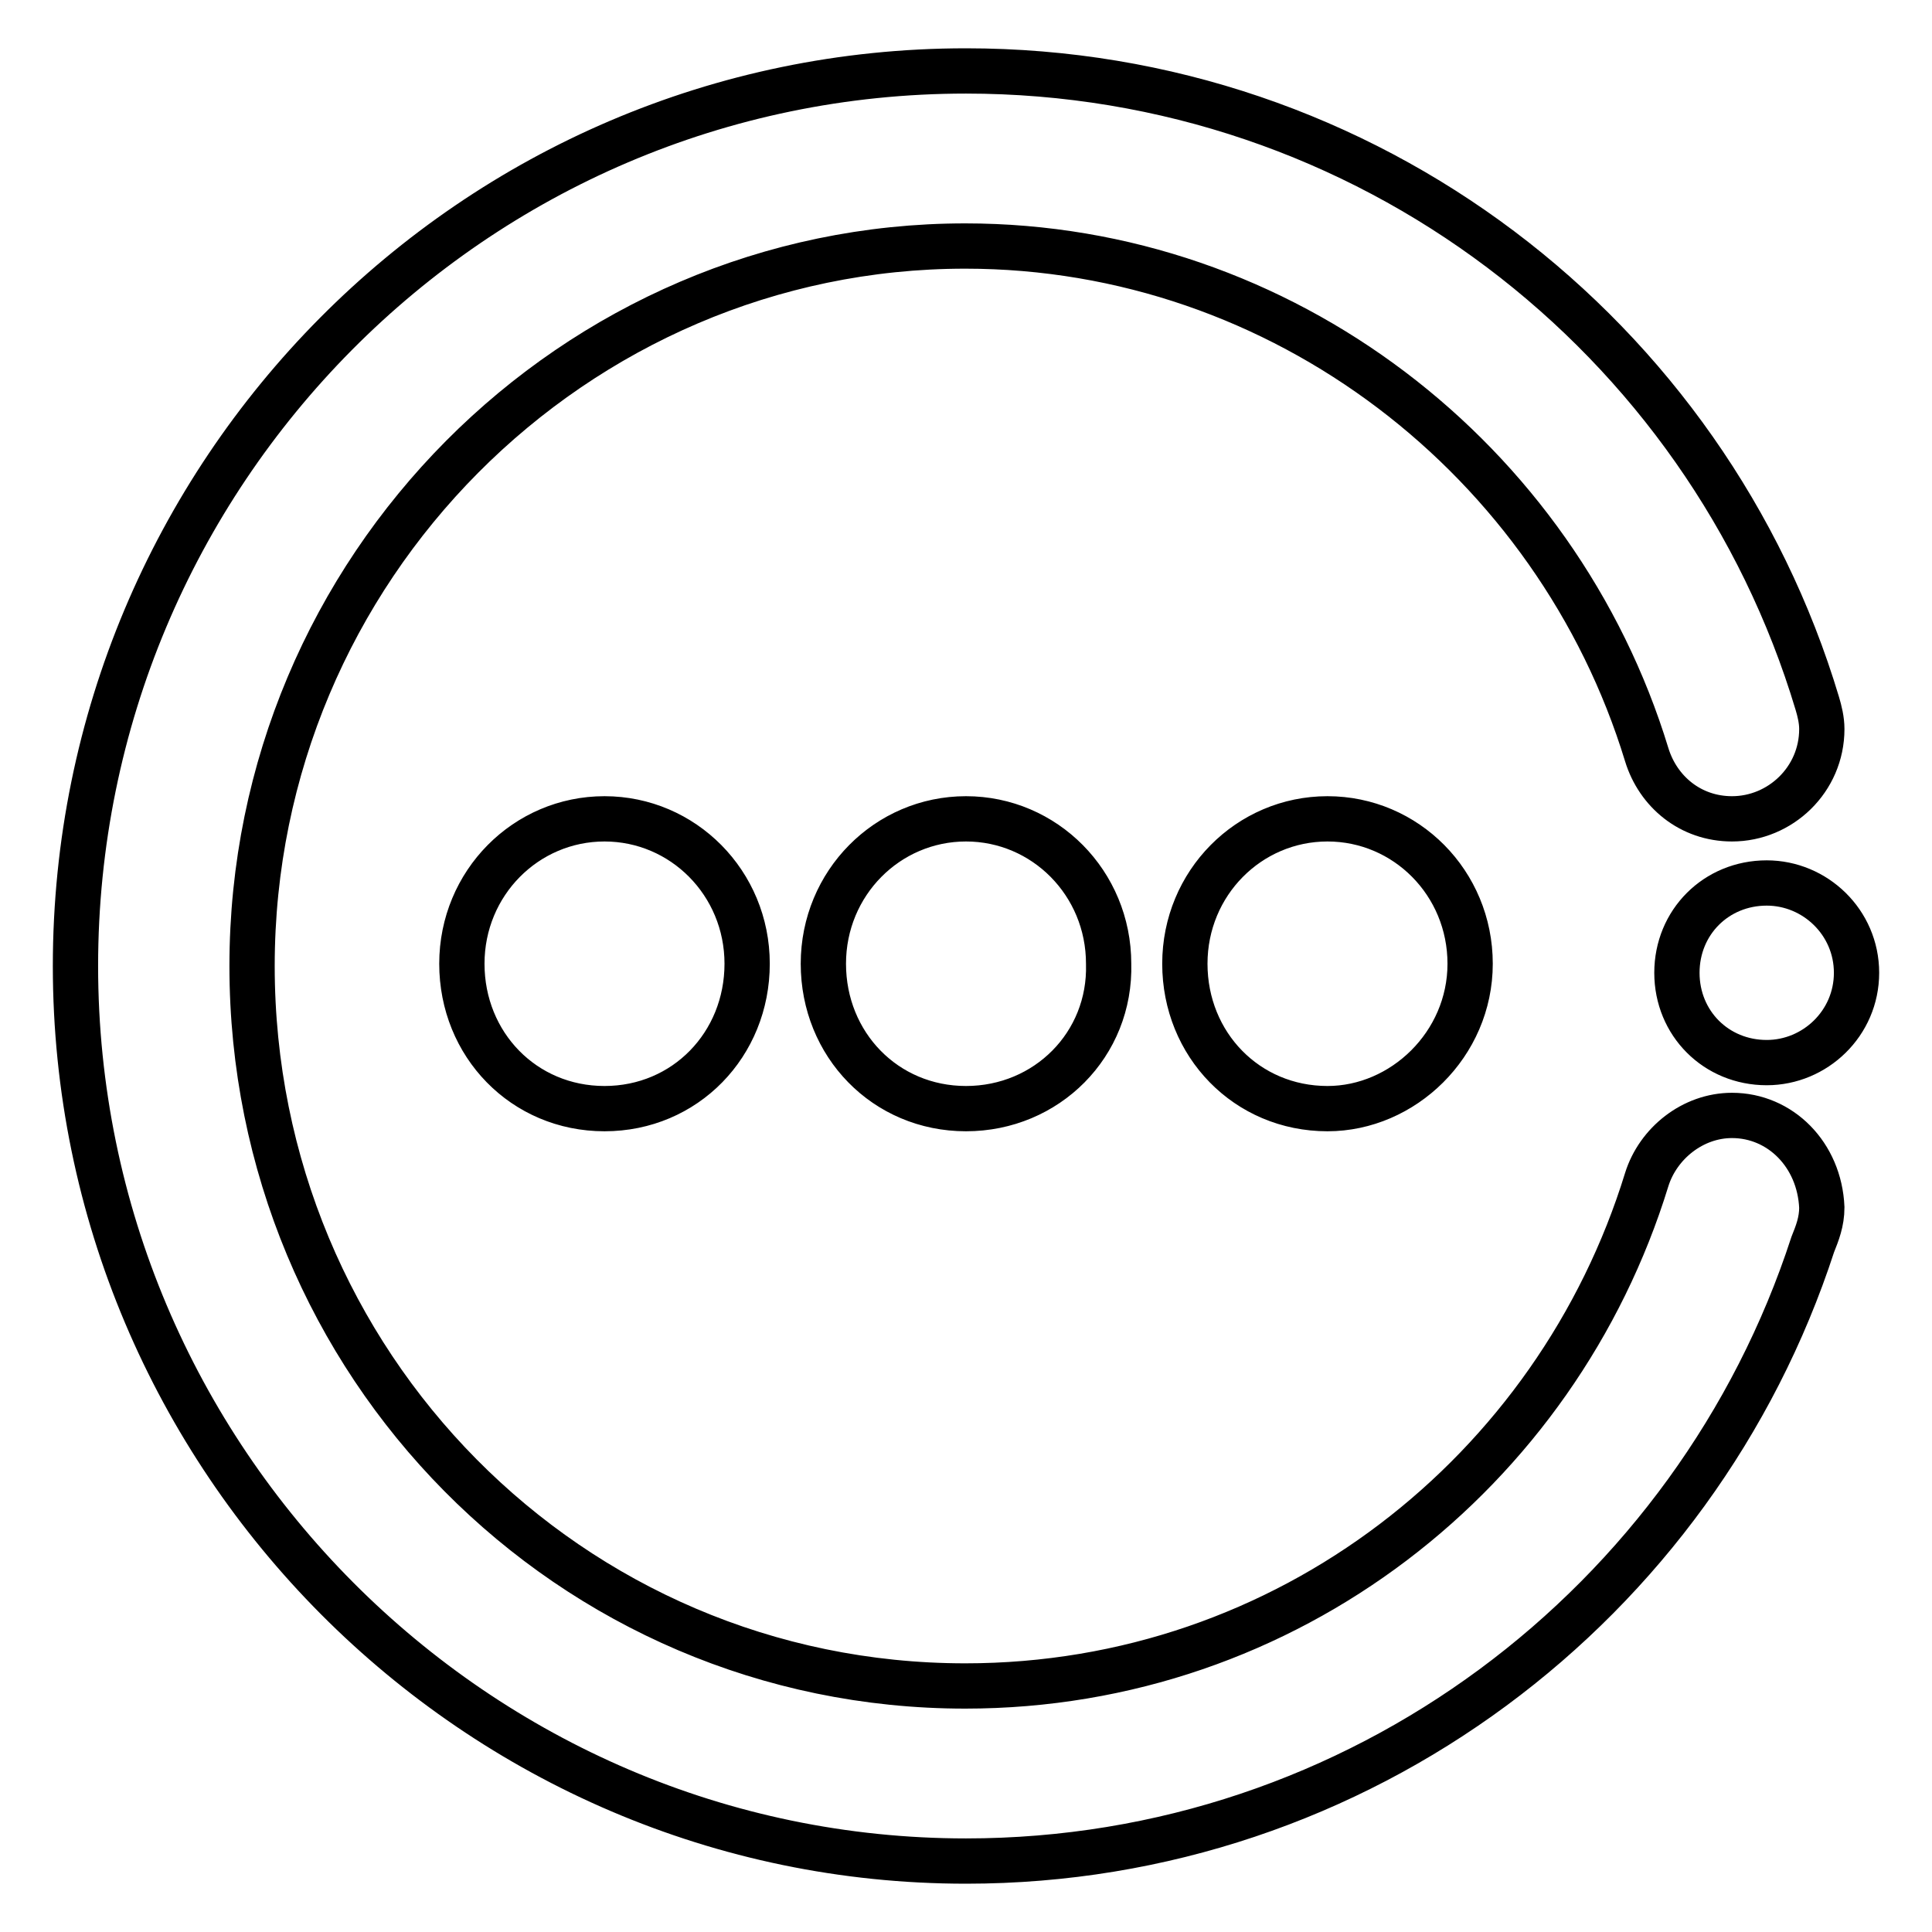 <?xml version="1.0" encoding="utf-8"?>
<!-- Svg Vector Icons : http://www.onlinewebfonts.com/icon -->
<!DOCTYPE svg PUBLIC "-//W3C//DTD SVG 1.1//EN" "http://www.w3.org/Graphics/SVG/1.1/DTD/svg11.dtd">
<svg version="1.1" xmlns="http://www.w3.org/2000/svg" xmlns:xlink="http://www.w3.org/1999/xlink" x="0px" y="0px" viewBox="0 0 256 256" enable-background="new 0 0 256 256" xml:space="preserve">
<g> <path stroke-width="6" fill-opacity="0" stroke="#000000"  d="M128,146.9c-10.7,0-18.9-8.5-18.9-19.2s8.5-19.2,18.9-19.2c10.4,0,18.9,8.5,18.9,19.2 C147.2,138.4,138.7,146.9,128,146.9z M175.9,146.9c-10.7,0-18.9-8.5-18.9-19.2s8.5-19.2,18.9-19.2c10.4,0,18.9,8.5,18.9,19.2 S185.9,146.9,175.9,146.9z M234.1,140.8c-6.7,0-11.9-5.2-11.9-11.9c0-6.7,5.2-11.9,11.9-11.9c6.4,0,11.9,5.2,11.9,11.9 C246,135.6,240.5,140.8,234.1,140.8z M80.1,146.9c-10.7,0-18.9-8.5-18.9-19.2s8.5-19.2,18.9-19.2c10.4,0,18.9,8.5,18.9,19.2 S90.8,146.9,80.1,146.9z M229.5,147.8c-5.2,0-9.8,3.7-11.3,8.5c-11.9,38.7-47.6,67.1-90.3,67.1c-52.4,0-94.5-42.7-94.5-95.4 c0-52.7,42.7-95.4,94.5-95.4c42.1,0,78.4,28.4,90.3,67.4c1.5,4.9,5.8,8.5,11.3,8.5c6.4,0,11.9-5.2,11.9-11.9c0-1.2-0.3-2.4-0.6-3.4 C226.2,44.5,181.1,9.4,128,9.4C62.7,9.4,10,62.8,10,128c0,65.3,53.1,118.6,118,118.6c52.1,0,96.7-34.1,112.2-81.7 c0.6-1.5,1.2-3,1.2-4.9C241.1,153,235.9,147.8,229.5,147.8L229.5,147.8z"/></g>
</svg>